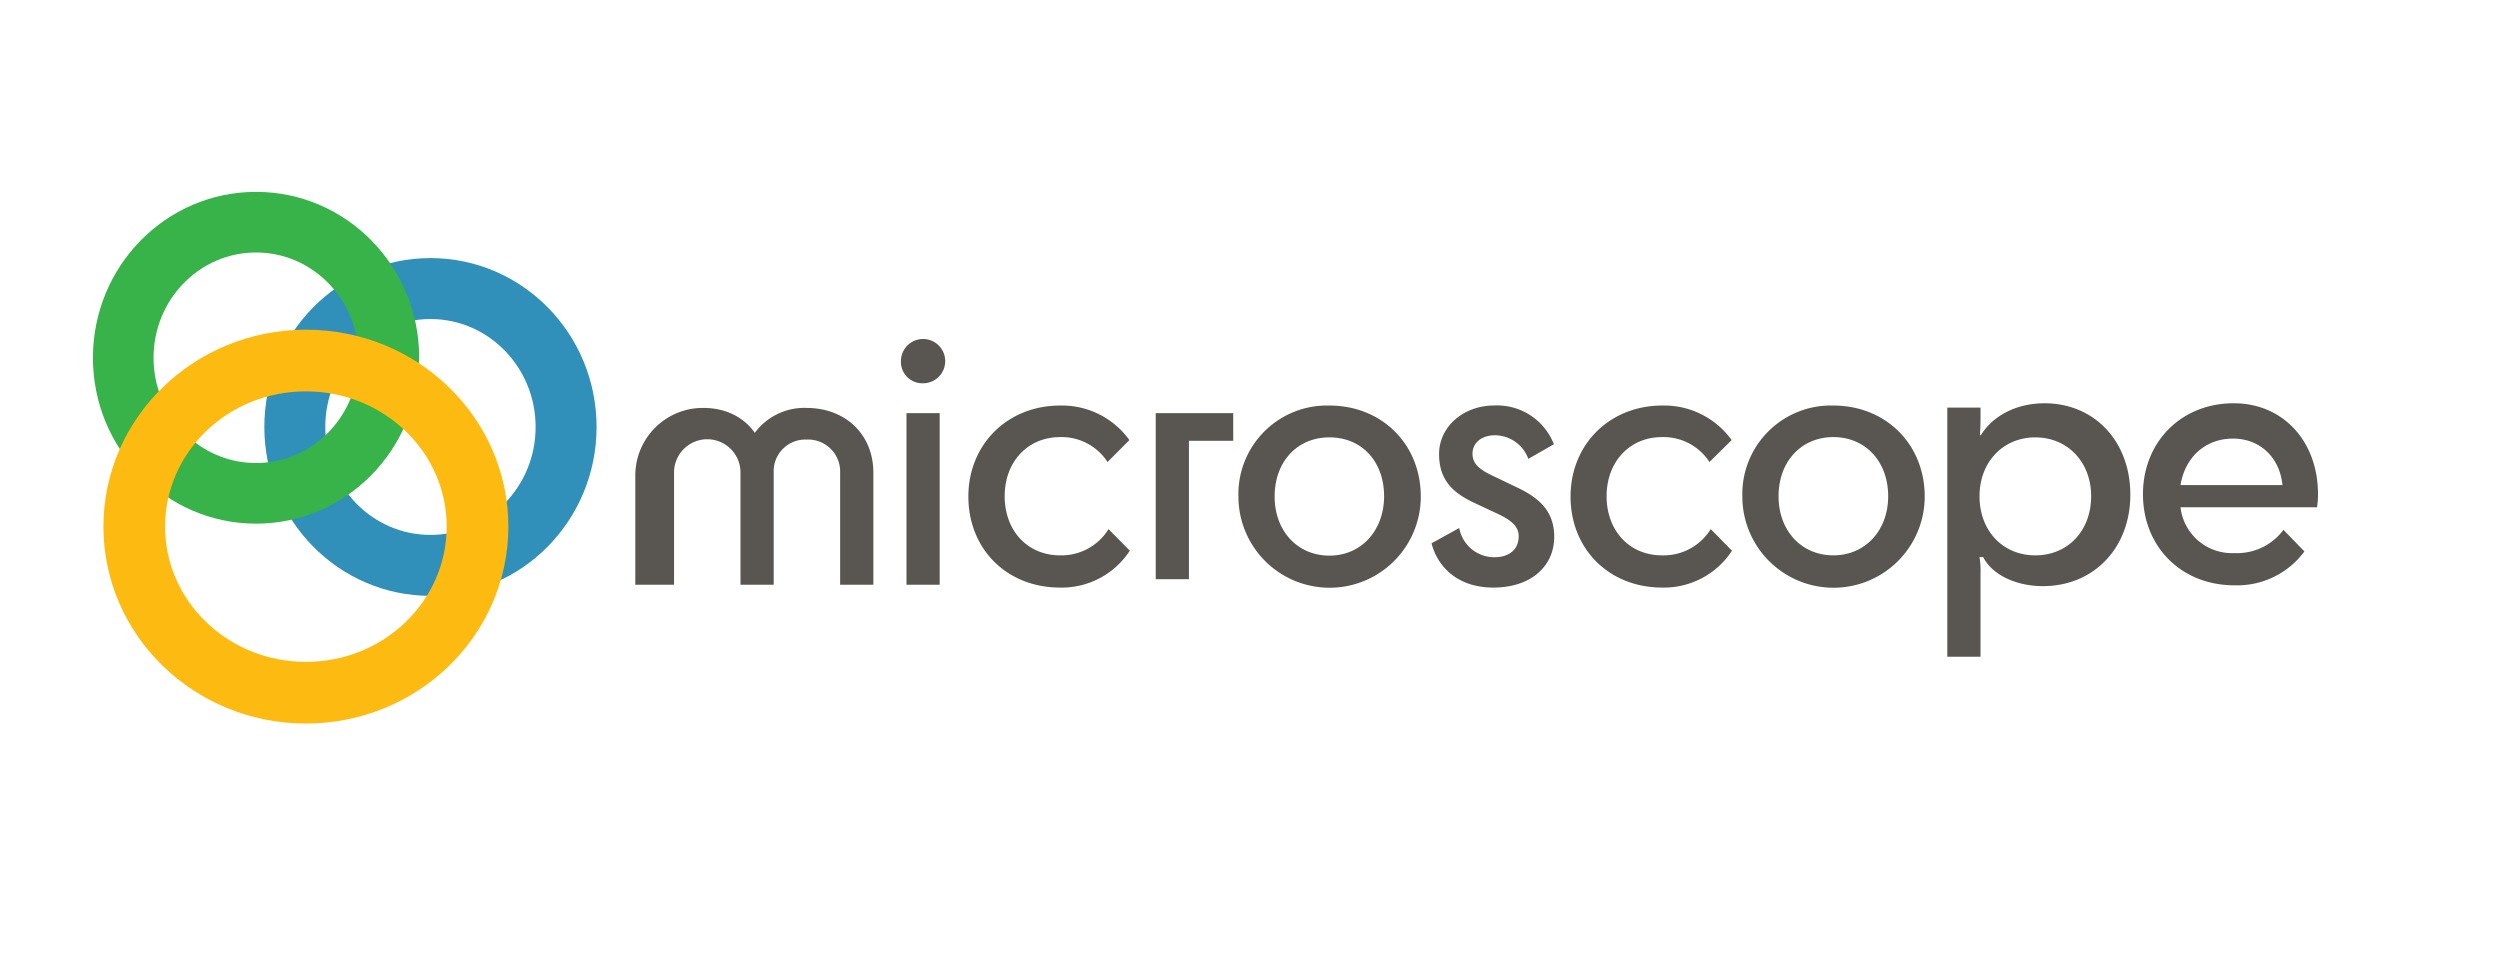 <?xml version="1.0"?>
<svg xmlns="http://www.w3.org/2000/svg" viewBox="0 0 451.56 173.93"><defs><style>.cls-1{isolation:isolate;}.cls-2{fill:#595652;}.cls-3,.cls-4,.cls-5{fill:none;stroke-miterlimit:10;mix-blend-mode:multiply;}.cls-3{stroke:#3090b9;stroke-width:11.01px;}.cls-4{stroke:#37b34a;stroke-width:10.95px;}.cls-5{stroke:#fdbb11;stroke-width:11.14px;}</style></defs><g class="cls-1"><g id="Tags"><path class="cls-2" d="M157.75,105.62h-6V85.34a5.78,5.78,0,0,0-6.06-5.94,5.71,5.71,0,0,0-5.94,5.94v20.28h-6V85.34a6,6,0,0,0-12,0v20.28h-7V86a12.22,12.22,0,0,1,11.18-12.28c4.64-.32,8.24,1.4,10.41,4.46a11.1,11.1,0,0,1,9.32-4.5c7.07,0,12.09,4.8,12.09,11.7Z"/><path class="cls-2" d="M162.73,65.33a4,4,0,1,1,4,3.9A3.87,3.87,0,0,1,162.73,65.33Zm1,40.29v-31h6v31Z"/><path class="cls-2" d="M200.05,83.45a9.89,9.89,0,0,0-8.58-4.5c-5.82,0-10,4.44-10,10.68s4.14,10.68,10,10.68a10,10,0,0,0,8.76-4.74l3.84,3.9a14.67,14.67,0,0,1-12.6,6.66c-9.66,0-16.56-7-16.56-16.44S182,73.25,191.47,73.25A15,15,0,0,1,204,79.49Z"/><path class="cls-2" d="M222.75,74.62v5h-8v25h-6v-30Z"/><path class="cls-2" d="M223.69,89.69a16,16,0,0,1,16.44-16.44c9.48,0,16.5,7,16.5,16.44a16.47,16.47,0,0,1-32.94,0ZM250,89.63C250,83.39,246,79,240.13,79s-9.9,4.44-9.9,10.68,4.14,10.68,9.9,10.68S250,95.81,250,89.63Z"/><path class="cls-2" d="M270.07,86.15l4,1.92c3.78,1.8,6.66,4.14,6.66,8.88,0,5.34-4.2,9.18-11,9.18-6.48,0-10.08-3.78-11.16-8l5-2.76a6.45,6.45,0,0,0,6.36,5.28c2.58,0,4.38-1.32,4.38-3.78,0-1.74-1.2-2.88-4.08-4.2L266.65,91c-3.78-1.74-6.72-3.9-6.72-9,0-4.8,4.26-8.76,10-8.76a11,11,0,0,1,10.74,7l-4.62,2.64a6.46,6.46,0,0,0-6-4.26c-2.4,0-4.08,1.32-4.08,3.36C266,83.81,267.19,84.83,270.07,86.15Z"/><path class="cls-2" d="M308.77,83.45a9.89,9.89,0,0,0-8.58-4.5c-5.82,0-10,4.44-10,10.68s4.14,10.68,10,10.68A10,10,0,0,0,309,95.57l3.84,3.9a14.67,14.67,0,0,1-12.6,6.66c-9.66,0-16.56-7-16.56-16.44s7.08-16.44,16.56-16.44a15,15,0,0,1,12.54,6.24Z"/><path class="cls-2" d="M314.71,89.69a16,16,0,0,1,16.44-16.44c9.48,0,16.5,7,16.5,16.44a16.47,16.47,0,0,1-32.94,0Zm26.34-.06c0-6.24-4.08-10.68-9.9-10.68s-9.9,4.44-9.9,10.68,4.14,10.68,9.9,10.68S341.05,95.81,341.05,89.63Z"/><path class="cls-2" d="M369,105.87c-4.94,0-9.22-2.11-10.79-5.25h-.66a15.57,15.57,0,0,1,.18,3v15h-6v-45h6v2c0,1.39-.06,2.17-.12,3h.18c2-3.31,6.15-5.78,11.51-5.78,9,0,15.49,6.87,15.49,16.51S378.18,105.87,369,105.87ZM357.55,89.63c0,6.24,4.2,10.68,10.08,10.68s10.08-4.44,10.08-10.68S373.39,79,367.63,79,357.55,83.39,357.55,89.63Z"/><path class="cls-2" d="M403.57,105.72c-9.6,0-16.5-7-16.5-16.44s6.9-16.44,16.38-16.44c9.06,0,15.24,7,15.24,16.44a14.26,14.26,0,0,1-.18,2.34H393.85a9.36,9.36,0,0,0,9.78,8.28,10.42,10.42,0,0,0,8.82-4.2l3.78,3.9A15.07,15.07,0,0,1,403.57,105.72Zm-9.72-18.1h18.42c-.48-4.92-4-8.4-8.94-8.4S394.69,82.52,393.85,87.62Z"/><ellipse class="cls-3" cx="77.75" cy="77.12" rx="24.5" ry="25"/><ellipse class="cls-4" cx="46.25" cy="64.62" rx="23.99" ry="24.49"/><ellipse class="cls-5" cx="55.25" cy="95.12" rx="31" ry="30"/></g></g></svg>
